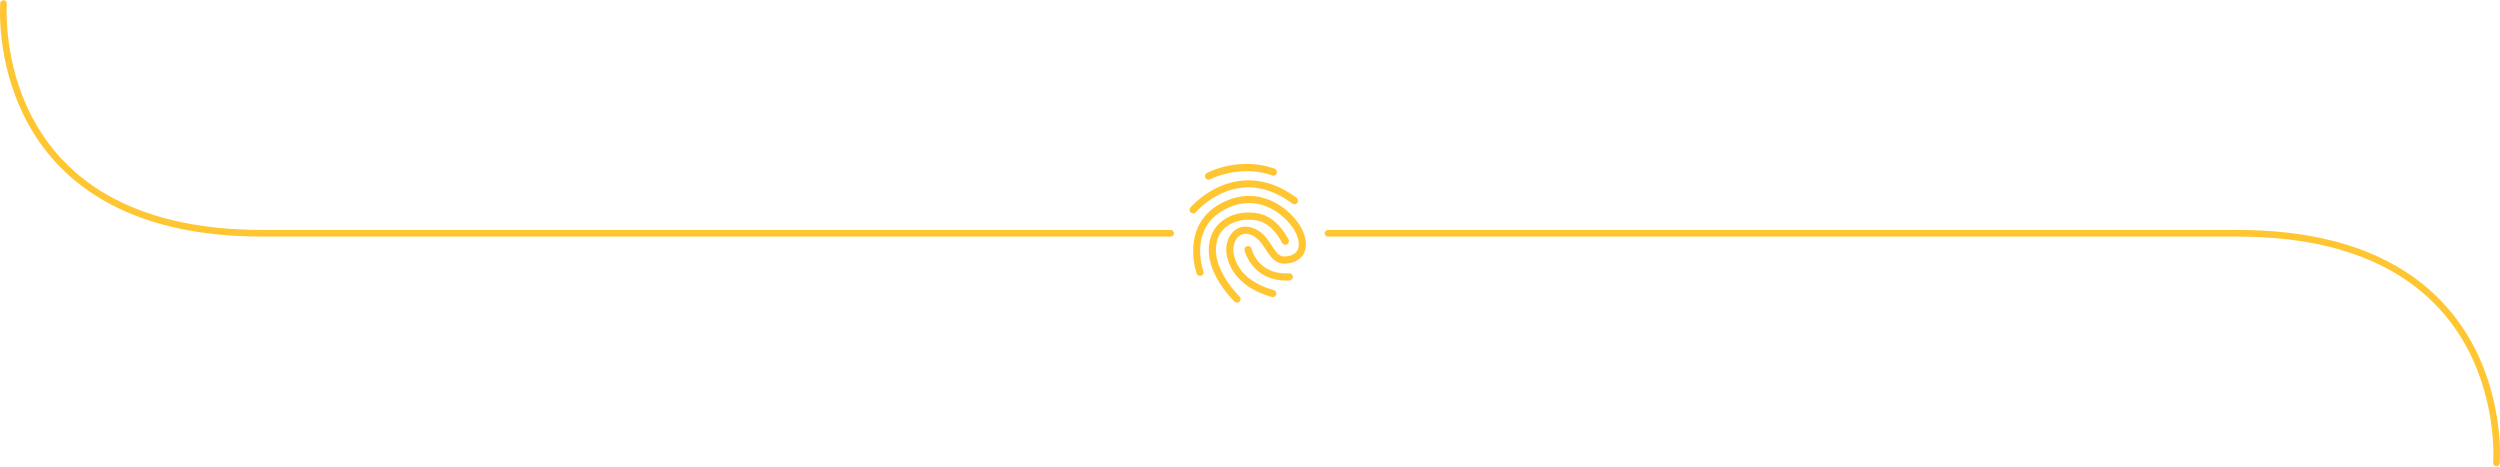 <svg xmlns="http://www.w3.org/2000/svg" width="1129.296" height="210.74" viewBox="0 0 1129.296 210.74">
  <g id="Group_15724" data-name="Group 15724" transform="translate(-395.509 -4295.63)">
    <g id="Group_15555" data-name="Group 15555" transform="translate(397 4297.244)">
      <path id="Path_41708" data-name="Path 41708" d="M-7289.7,5250.942s-8.251,103.756,116.79,103.756H-6762.5" transform="translate(7289.815 -5250.942)" fill="none" stroke="#ffc632" stroke-linecap="round" stroke-width="3"/>
    </g>
    <g id="Group_15559" data-name="Group 15559" transform="translate(1523.314 4504.756) rotate(180)">
      <path id="Path_41708-2" data-name="Path 41708" d="M.112,0s-8.26,103.756,116.926,103.756h410.89" transform="translate(0)" fill="none" stroke="#ffc632" stroke-linecap="round" stroke-width="3"/>
    </g>
    <path id="Path_41713" data-name="Path 41713" d="M8.075,6.113a1.116,1.116,0,0,1-.526-2.1C8.126,3.7,21.909-3.449,37.7,2.107a1.116,1.116,0,1,1-.74,2.107c-14.847-5.222-28.238,1.7-28.37,1.77a1.106,1.106,0,0,1-.519.129m-6.1,14.83A36.986,36.986,0,0,1,14.7,11.931c10.428-4.361,21.019-2.66,31.476,5.056a1.117,1.117,0,0,0,1.327-1.8C20.859-4.465.465,19.267.261,19.508a1.116,1.116,0,0,0,1.71,1.435M38.14,58.337a1.114,1.114,0,0,0-.766-1.38C26.953,53.979,20.786,48.476,19.04,40.6c-.769-3.475.211-7.033,2.44-8.854,1.715-1.4,3.916-1.567,6.357-.478,3.026,1.348,4.787,4.031,6.492,6.626,2.068,3.148,4.195,6.4,8.444,6.129,3.521-.226,6.141-1.533,7.574-3.781,1.566-2.452,1.588-5.813.065-9.722C48.832,26.46,43.354,19.241,34.749,16c-6.628-2.495-13.719-1.95-20.505,1.576C-4.319,27.222,3.055,48.563,3.131,48.777a1.117,1.117,0,1,0,2.1-.752c-.282-.8-6.783-19.726,10.038-28.467,6.3-3.272,12.587-3.766,18.688-1.467,7.867,2.963,12.989,9.693,14.372,13.239,1.252,3.218,1.3,5.884.131,7.71-1.035,1.623-3.053,2.575-5.833,2.753S38.36,39.964,36.2,36.668c-1.794-2.731-3.827-5.827-7.45-7.441-3.22-1.435-6.3-1.154-8.68.788C17.2,32.356,15.913,36.8,16.861,41.082c1.331,6.007,5.862,14.012,19.9,18.023a1.139,1.139,0,0,0,.308.043,1.117,1.117,0,0,0,1.072-.81m6.443-6.717a1.117,1.117,0,0,0-.123-2.231c-14.378.793-17.347-10.964-17.469-11.48a1.117,1.117,0,0,0-2.175.507c.032.138,3.257,13.244,18.281,13.244.485,0,.978-.014,1.486-.041M21.714,61.285a1.116,1.116,0,0,0-.029-1.579C21.576,59.6,10.7,48.97,10.9,38.186,11.143,25.27,23.369,24.3,24.763,24.231c5.238-.257,11.3.332,17,10.658a1.117,1.117,0,1,0,1.955-1.079C37.7,22.9,31,21.688,24.654,22c-5.832.286-15.759,4.007-15.986,16.144-.221,11.765,10.989,22.711,11.466,23.17a1.116,1.116,0,0,0,1.579-.029" transform="translate(933.374 4370.187)" fill="#ffc632" stroke="#ffc632" stroke-width="1"/>
  </g>
</svg>
